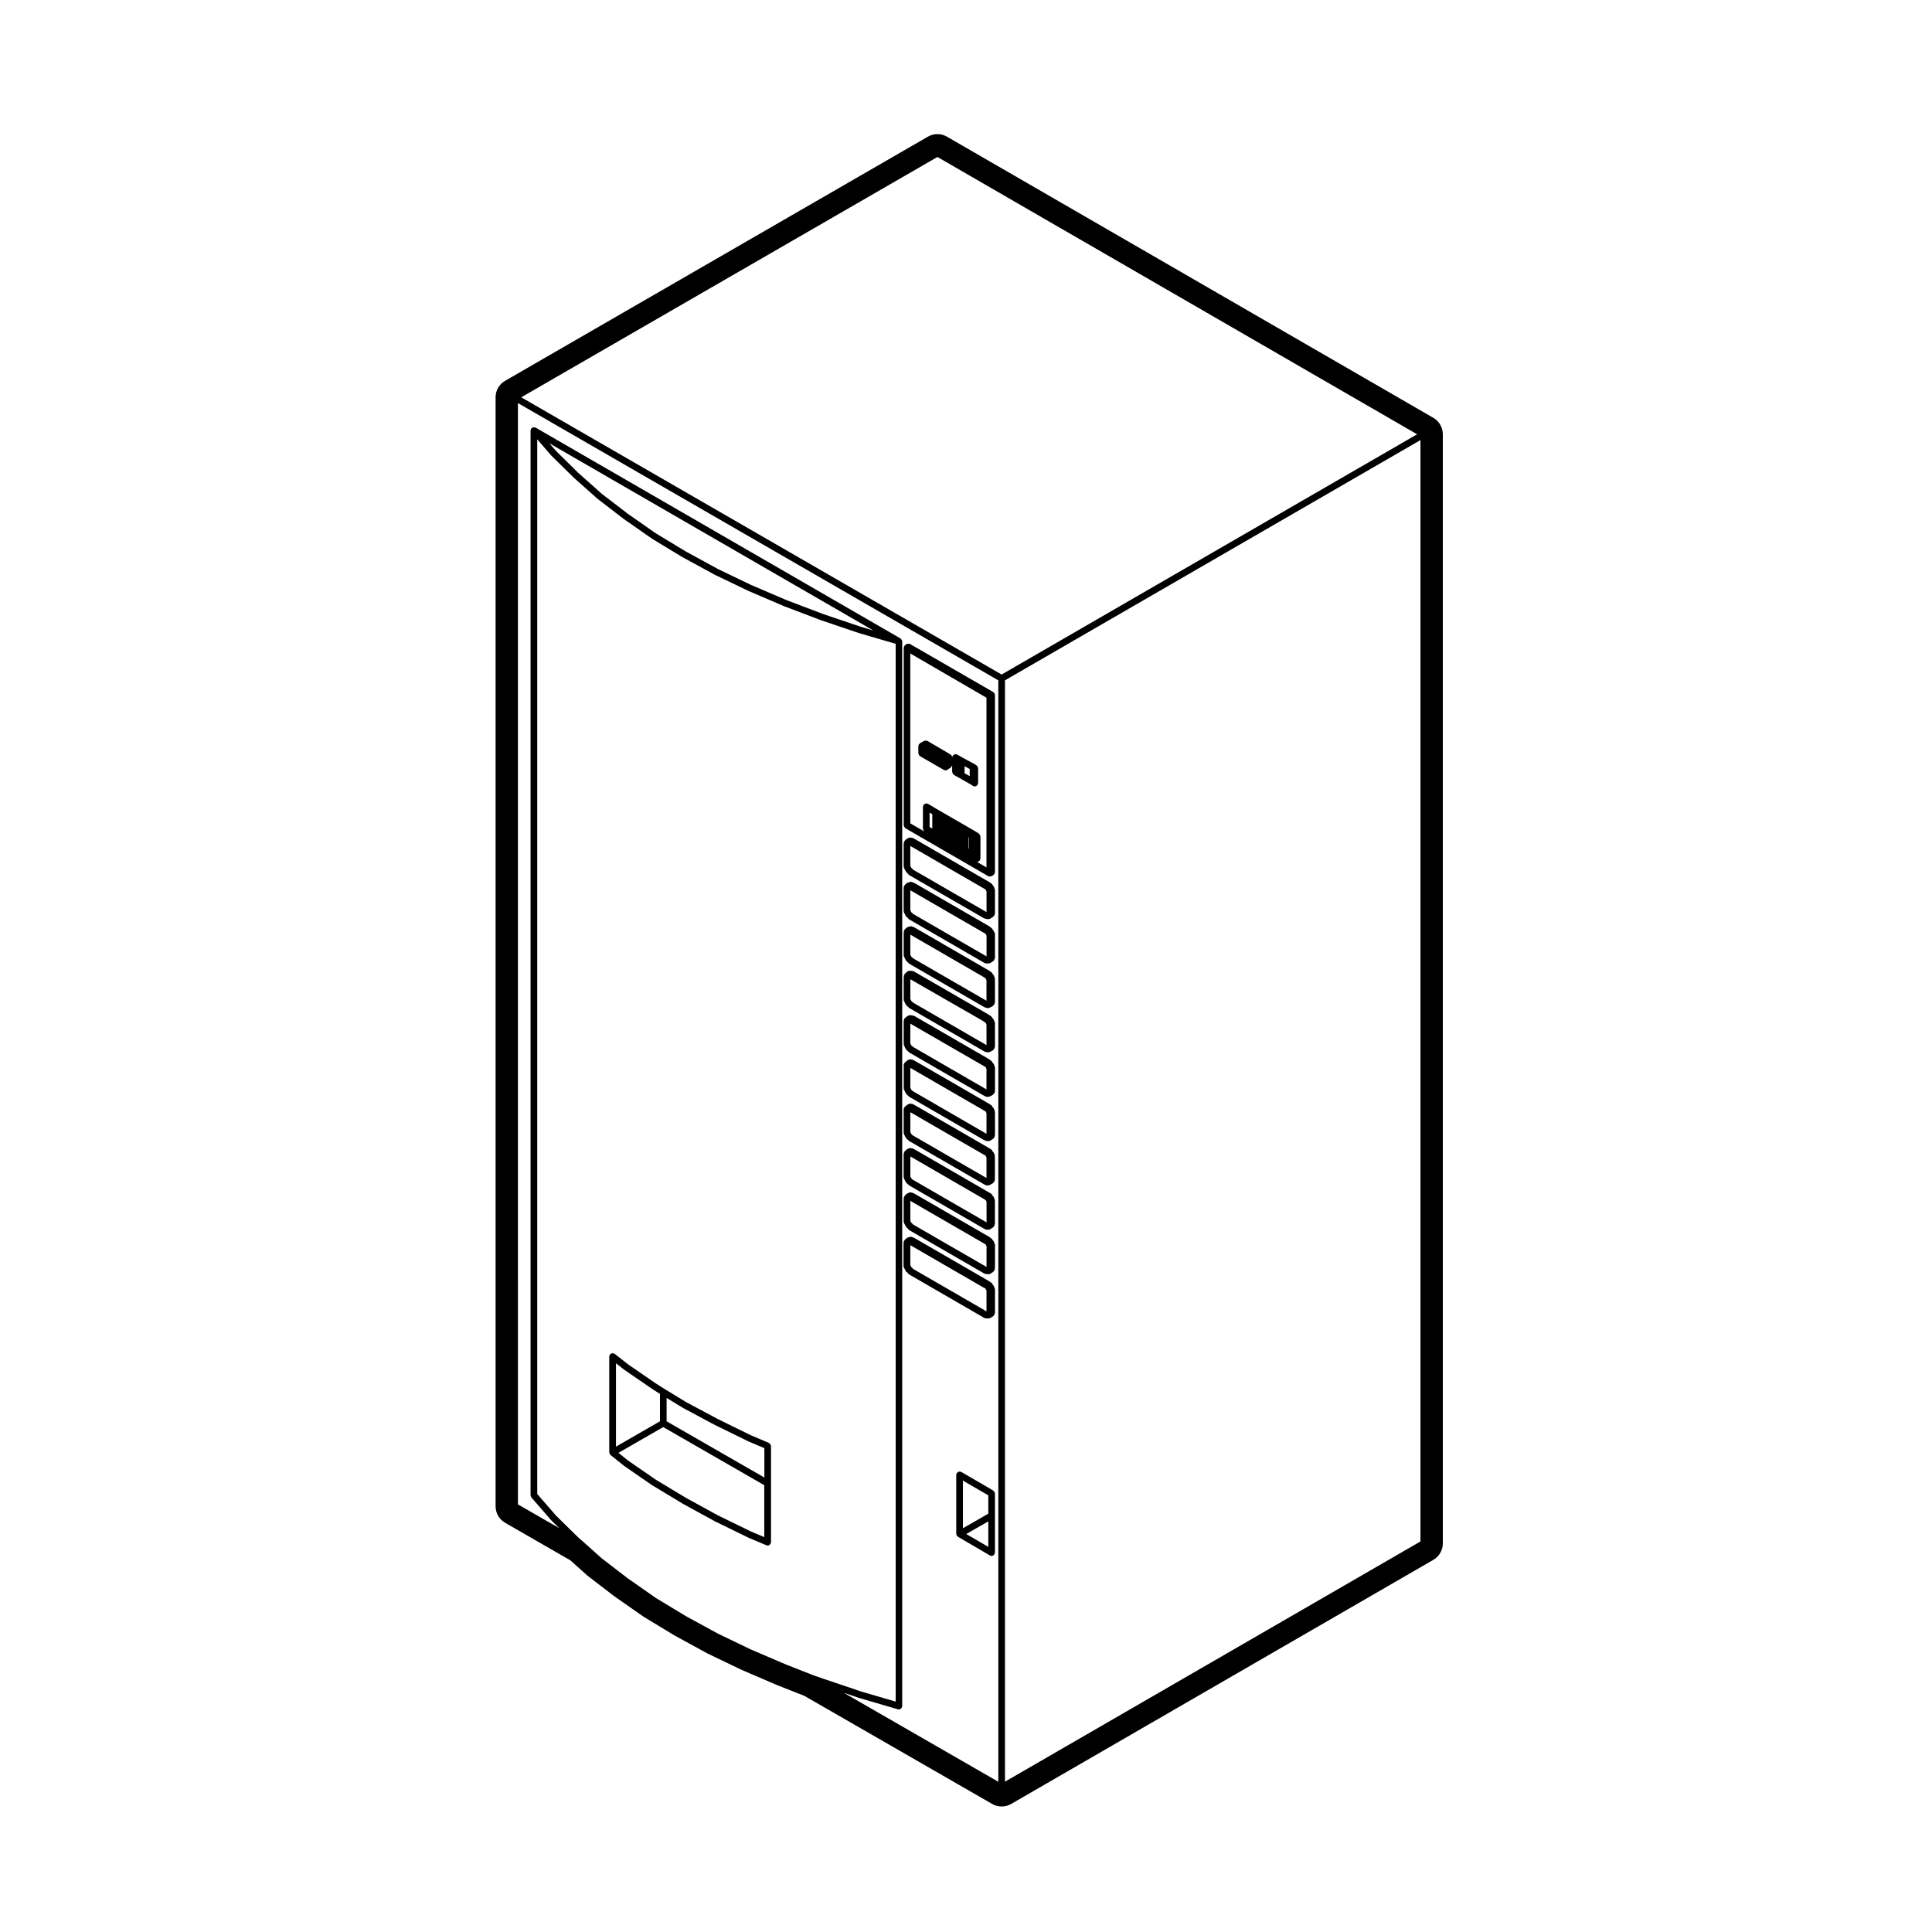 <?xml version="1.0" encoding="UTF-8"?>
<!-- Uploaded to: ICON Repo, www.iconrepo.com, Generator: ICON Repo Mixer Tools -->
<svg fill="#000000" width="800px" height="800px" version="1.1" viewBox="144 144 512 512" xmlns="http://www.w3.org/2000/svg">
 <g>
  <path d="m407.41 414.39c-0.051-0.102-0.066-0.207-0.141-0.289-0.012-0.012-0.004-0.02-0.016-0.031l-0.102-0.09-0.086-0.105c-0.066-0.145-0.133-0.266-0.262-0.359-0.02-0.02-0.016-0.055-0.035-0.074l-0.172-0.145c-0.012-0.012-0.02 0-0.023-0.012-0.016-0.016-0.012-0.039-0.023-0.059-0.082-0.09-0.203-0.102-0.309-0.145-0.035-0.035-0.039-0.098-0.09-0.117l-19.914-11.496c-0.047-0.023-0.09 0-0.137-0.02-0.035-0.023-0.047-0.074-0.086-0.098-0.125-0.066-0.266-0.031-0.402-0.023-0.055-0.012-0.105-0.066-0.16-0.066 0 0-0.039 0.023-0.066 0.023-0.031 0-0.047-0.023-0.047-0.023-0.055 0-0.082 0.031-0.105 0.035-0.031 0-0.059-0.035-0.09-0.035l-0.066 0.023c-0.246-0.02-0.5 0.039-0.684 0.227h-0.004l-0.176 0.18c-0.188 0.082-0.312 0.203-0.406 0.387-0.172 0.16-0.25 0.352-0.258 0.586-0.016 0.059-0.066 0.105-0.066 0.16 0 0.016 0.016 0.023 0.02 0.039-0.004 0.016-0.02 0.031-0.02 0.047 0 0.031 0.031 0.047 0.031 0.074 0 0.023-0.031 0.051-0.031 0.074v5.414c0 0.031 0.031 0.047 0.031 0.07 0 0.031-0.031 0.051-0.031 0.082v0.242c0 0.031 0.031 0.047 0.031 0.074 0 0.031-0.031 0.051-0.031 0.082 0 0.012 0.012 0.012 0.012 0.02 0 0.121 0.086 0.223 0.137 0.332 0.051 0.098 0.059 0.207 0.137 0.277 0.004 0.012 0 0.02 0.012 0.031l0.012 0.004c0.02 0.051 0 0.105 0.035 0.152l0.133 0.188c0.055 0.125 0.09 0.246 0.195 0.332 0.016 0.031 0.012 0.066 0.031 0.09 0.012 0.016 0.035 0.012 0.051 0.02 0.016 0.02 0.012 0.039 0.023 0.055l0.172 0.152c0.031 0.031 0.074 0.02 0.105 0.039 0.012 0.016 0.004 0.035 0.02 0.051l0.098 0.082c0.047 0.059 0.09 0.102 0.145 0.145 0.035 0.02 0.035 0.07 0.074 0.09l19.914 11.523c0.016 0.004 0.031 0 0.039 0.012 0.012 0 0.012 0.016 0.02 0.02l0.176 0.086c0.105 0.055 0.223 0.082 0.328 0.082l0.051 0.02c0.098 0.035 0.188 0.055 0.277 0.055l0.016-0.012 0.016 0.012h0.172c0.125 0 0.262-0.031 0.383-0.09l0.133-0.059s0-0.004 0.004-0.004l0.004-0.004 0.172-0.086 0.277-0.133 0.109-0.051c0.066-0.02 0.074-0.09 0.125-0.121 0.105-0.066 0.188-0.133 0.258-0.242l0.055-0.059c0-0.012 0.012-0.012 0.016-0.02l0.047-0.055c0.055-0.066 0.031-0.141 0.059-0.211 0.059-0.117 0.145-0.215 0.145-0.352v-5.797c0-0.031-0.031-0.047-0.031-0.074 0-0.031 0.031-0.051 0.031-0.082s-0.031-0.047-0.031-0.074c0-0.031 0.031-0.051 0.031-0.082v-0.238c0-0.133-0.09-0.227-0.137-0.336 0.004-0.121-0.078-0.207-0.121-0.32zm-21.484-4.738c-0.012-0.016-0.004-0.035-0.02-0.051l-0.172-0.145c-0.02-0.02-0.047-0.012-0.059-0.023-0.02-0.016-0.016-0.035-0.035-0.051l-0.074-0.051-0.09-0.086c-0.031-0.059-0.004-0.137-0.051-0.195l-0.125-0.172c-0.012-0.035-0.031-0.07-0.051-0.105v-5.258l19.477 11.18 0.109 0.102c0.016 0.012 0.039 0.012 0.051 0.02 0.016 0.012 0.016 0.031 0.031 0.039l0.074 0.051 0.266 0.234 0.016 0.02c0.047 0.098 0.039 0.203 0.117 0.281l0.02 0.02c0.02 0.047-0.004 0.09 0.02 0.133l0.004 0.004v5.363l-19.488-11.273c-0.004-0.02-0.008-0.027-0.02-0.035z"/>
  <path d="m407.55 403v-0.004c0-0.105-0.082-0.172-0.109-0.266-0.031-0.098-0.016-0.203-0.082-0.281l-0.172-0.215c-0.016-0.016-0.039-0.012-0.051-0.023-0.016-0.016-0.012-0.039-0.023-0.055l-0.066-0.059c-0.051-0.102-0.074-0.203-0.156-0.277-0.016-0.02-0.012-0.055-0.023-0.074-0.066-0.082-0.172-0.086-0.262-0.137-0.016-0.02-0.004-0.051-0.02-0.074-0.09-0.117-0.238-0.152-0.363-0.211-0.031-0.02-0.031-0.066-0.066-0.082l-19.914-11.516c-0.035-0.02-0.066 0-0.102-0.016-0.031-0.012-0.047-0.047-0.074-0.055-0.02-0.012-0.02-0.035-0.039-0.039-0.074-0.035-0.156 0-0.238-0.016-0.109-0.055-0.207-0.141-0.336-0.141 0 0-0.039 0.023-0.066 0.023-0.031 0-0.047-0.023-0.047-0.023-0.098 0-0.141 0.059-0.207 0.074-0.023 0-0.047 0.012-0.047 0.012-0.039 0-0.055-0.02-0.055-0.02-0.074 0-0.105 0.047-0.152 0.055-0.016 0.004-0.031-0.004-0.047 0s-0.02 0.023-0.035 0.035c-0.02 0.004-0.039 0.016-0.055 0.02-0.098 0.031-0.195 0.016-0.277 0.082l-0.277 0.207c-0.012 0.004-0.023 0-0.039 0-0.082 0.039-0.102 0.125-0.156 0.18-0.012 0.004-0.02 0-0.031 0.012l-0.012 0.012c-0.02 0.012-0.031 0.02-0.039 0.031l-0.121 0.105c-0.051 0.047-0.047 0.109-0.086 0.168v0.004c-0.117 0.156-0.195 0.324-0.188 0.508-0.004 0.023-0.031 0.047-0.031 0.07 0 0.031 0.031 0.047 0.031 0.074 0 0.023-0.031 0.051-0.031 0.074 0 0.031 0.031 0.047 0.031 0.074 0 0.031-0.031 0.051-0.031 0.082v5.41c0 0.031 0.031 0.047 0.031 0.074 0 0.031-0.031 0.047-0.031 0.074 0 0.031 0.031 0.047 0.031 0.074 0 0.031-0.031 0.051-0.031 0.082v0.238c0 0.012 0.012 0.016 0.012 0.031 0.004 0.117 0.086 0.211 0.133 0.316 0.051 0.102 0.066 0.211 0.141 0.289 0.012 0.004 0.004 0.02 0.016 0.031h0.004c0.02 0.051 0 0.105 0.035 0.152l0.133 0.188c0.059 0.125 0.09 0.246 0.191 0.332 0.016 0.023 0.012 0.059 0.031 0.082 0.016 0.016 0.035 0.004 0.051 0.02 0.016 0.016 0.016 0.047 0.031 0.059l0.172 0.152c0.031 0.023 0.074 0.02 0.105 0.039 0.016 0.016 0.012 0.039 0.023 0.051l0.074 0.066c0.051 0.07 0.098 0.121 0.16 0.176 0.035 0.023 0.035 0.074 0.074 0.098l19.914 11.512c0.031 0.02 0.059 0.016 0.09 0.031 0.02 0.004 0.023 0.031 0.047 0.039l0.176 0.066c0.066 0.023 0.121 0.023 0.188 0.035l0.031 0.016c0.109 0.055 0.23 0.086 0.344 0.086 0.004 0 0.012-0.004 0.012-0.004l0.039 0.016h0.172c0.168 0 0.328-0.051 0.48-0.141l0.059-0.039 0.086-0.035s0.012-0.012 0.02-0.016l0.332-0.152c0.004 0 0.004-0.012 0.004-0.012 0.016-0.004 0.023 0 0.035-0.012l0.172-0.09c0.047-0.02 0.047-0.074 0.086-0.105 0.09-0.066 0.141-0.121 0.203-0.215l0.105-0.121c0.055-0.07 0.035-0.145 0.066-0.215 0.059-0.117 0.145-0.215 0.145-0.359v-5.781c0-0.031-0.031-0.051-0.035-0.086 0.004-0.031 0.035-0.055 0.035-0.09 0-0.031-0.031-0.047-0.031-0.074 0-0.031 0.031-0.051 0.031-0.082 0-0.039-0.039-0.066-0.047-0.105 0.004-0.039 0.047-0.07 0.047-0.109 0-0.117-0.082-0.203-0.125-0.312zm-21.59-5.047c-0.012-0.012-0.02-0.031-0.031-0.047-0.02-0.016-0.012-0.047-0.031-0.059l-0.172-0.152c-0.016-0.012-0.047-0.004-0.055-0.02-0.02-0.012-0.02-0.035-0.035-0.047l-0.074-0.051-0.09-0.082c-0.031-0.066-0.004-0.137-0.051-0.195l-0.121-0.172c-0.016-0.039-0.035-0.074-0.055-0.109v-5.328l19.469 11.254 0.117 0.105c0.035 0.023 0.074 0.02 0.109 0.039 0 0 0 0.012 0.004 0.012l0.023 0.023c0.02 0.012 0.02 0.031 0.039 0.039l0.023 0.012 0.086 0.074c0.023 0.023 0.066 0.016 0.09 0.035 0.016 0.051 0.047 0.09 0.07 0.137 0.047 0.098 0.059 0.207 0.133 0.281 0.012 0.004 0.004 0.016 0.016 0.023l0.004 0.004v5.477z"/>
  <path d="m407.45 391c-0.023-0.09-0.004-0.188-0.066-0.266l-0.172-0.238c-0.023-0.031-0.066-0.023-0.09-0.055-0.023-0.031-0.02-0.07-0.051-0.098l-0.035-0.031c-0.051-0.09-0.074-0.188-0.145-0.25-0.02-0.02-0.012-0.059-0.031-0.082-0.07-0.086-0.18-0.09-0.273-0.137-0.023-0.031-0.016-0.082-0.039-0.105-0.082-0.098-0.203-0.102-0.309-0.152-0.035-0.035-0.039-0.098-0.09-0.121l-19.914-11.516c-0.031-0.016-0.066 0-0.098-0.012-0.055-0.02-0.09-0.039-0.141-0.051-0.031-0.016-0.047-0.051-0.074-0.066-0.039-0.016-0.086 0.012-0.125 0.004-0.117-0.055-0.211-0.145-0.348-0.145 0 0-0.039 0.023-0.066 0.023-0.031 0-0.047-0.023-0.047-0.023-0.121 0-0.191 0.074-0.281 0.105-0.016 0-0.031-0.016-0.031-0.016-0.102 0-0.145 0.066-0.223 0.086-0.02 0.004-0.047-0.004-0.059 0.004-0.004 0.004-0.004 0.016-0.016 0.016-0.082 0.023-0.16 0.004-0.23 0.055l-0.309 0.215s-0.004 0.004-0.004 0.012c-0.02 0.004-0.035 0-0.051 0.004-0.02 0.012-0.023 0.039-0.051 0.051 0 0.004-0.016 0.004-0.02 0.012-0.012 0.012-0.004 0.02-0.012 0.031-0.051 0.031-0.07 0.082-0.105 0.117-0.02 0.02-0.047 0.031-0.059 0.051l-0.121 0.105c-0.035 0.031-0.031 0.082-0.055 0.109-0.004 0.016-0.02 0.031-0.023 0.047-0.117 0.156-0.195 0.316-0.195 0.508 0 0.02-0.02 0.031-0.02 0.055 0 0.031 0.031 0.047 0.031 0.074 0 0.031-0.031 0.051-0.031 0.082s0.031 0.051 0.035 0.086c-0.004 0.031-0.035 0.055-0.035 0.09v5.391c0 0.035 0.031 0.051 0.035 0.086-0.004 0.035-0.035 0.059-0.035 0.09 0 0.023 0.031 0.047 0.031 0.07 0 0.031-0.031 0.051-0.031 0.082 0 0.039 0.039 0.066 0.047 0.105 0 0.016-0.016 0.023-0.016 0.039-0.004 0.023-0.031 0.047-0.031 0.07 0 0.055 0.051 0.09 0.059 0.141 0.031 0.172 0.059 0.348 0.191 0.48l0.074 0.074c0.047 0.086 0.051 0.191 0.117 0.258 0.051 0.156 0.102 0.309 0.227 0.414 0.016 0.023 0.012 0.059 0.031 0.086 0.07 0.082 0.172 0.07 0.258 0.117 0.02 0.023 0.016 0.066 0.035 0.09 0.004 0.004 0.02 0.004 0.023 0.012 0.012 0.012 0.004 0.023 0.016 0.035l0.137 0.137c0.047 0.059 0.09 0.105 0.145 0.152 0.035 0.023 0.035 0.07 0.074 0.098l19.914 11.516c0.016 0.004 0.031 0.004 0.039 0.012 0.012 0 0.012 0.016 0.02 0.016l0.176 0.086c0.109 0.055 0.227 0.082 0.332 0.082 0.004 0 0.012-0.004 0.012-0.004l0.039 0.012 0.152-0.004h0.418c0.016 0 0.023 0.016 0.023 0.016l0.059-0.023c0.121 0 0.25-0.023 0.367-0.086l0.172-0.086c0.02-0.012 0.02-0.035 0.039-0.051l0.145-0.098c0.016-0.016 0.035-0.02 0.051-0.035l0.105-0.07c0.195-0.066 0.336-0.176 0.449-0.348 0.07-0.059 0.09-0.152 0.137-0.23 0.031-0.07 0.07-0.121 0.082-0.203 0.02-0.074 0.09-0.125 0.09-0.207v-5.801c0-0.031-0.031-0.047-0.031-0.074 0-0.031 0.031-0.051 0.031-0.082v-0.238c0-0.023-0.031-0.047-0.031-0.07 0-0.031 0.031-0.051 0.031-0.082-0.004-0.207-0.102-0.395-0.23-0.551zm-21.484-4.805c-0.012-0.012-0.004-0.023-0.016-0.035l-0.172-0.176-0.09-0.105c-0.047-0.051-0.109-0.039-0.16-0.082-0.016-0.055-0.051-0.105-0.082-0.156-0.047-0.098-0.059-0.207-0.137-0.281-0.004-0.004 0-0.016-0.012-0.023l-0.035-0.031c-0.004-0.016-0.012-0.023-0.016-0.039v-5.332l19.543 11.301c0.016 0.004 0.031 0.004 0.039 0.012 0.012 0.004 0.012 0.016 0.02 0.02l0.012 0.004 0.012 0.012c0.051 0.059 0.121 0.047 0.18 0.086 0.066 0.051 0.098 0.133 0.172 0.16l0.02 0.004 0.012 0.012c0.035 0.086 0.016 0.176 0.074 0.25l0.098 0.121c0.012 0.016 0.012 0.035 0.016 0.051v5.481z"/>
  <path d="m305.56 529.16c0.02 0.059-0.012 0.121 0.023 0.18 0.02 0.031 0.066 0.02 0.086 0.051 0.039 0.055 0.055 0.105 0.105 0.156 0.016 0.012 0.012 0.031 0.023 0.039l3.551 2.852c0.012 0.012 0.023 0.004 0.031 0.016 0.012 0.004 0.012 0.02 0.02 0.023l7.406 5.113c0.012 0.004 0.023 0.004 0.035 0.016 0.004 0 0.004 0.012 0.016 0.016l8.051 4.848c0.012 0.012 0.016 0.004 0.02 0.012 0.004 0 0.004 0.012 0.004 0.012l8.496 4.656c0.004 0.004 0.016 0 0.023 0.004 0.004 0.004 0.004 0.016 0.012 0.016l8.832 4.309c0.012 0.004 0.023 0 0.035 0.012l0.012 0.012 4.762 2.012c0.109 0.047 0.23 0.07 0.344 0.07 0.207 0 0.395-0.098 0.551-0.23 0.051-0.039 0.082-0.086 0.117-0.137 0.047-0.059 0.109-0.102 0.141-0.168 0.023-0.059-0.012-0.117 0-0.18 0.016-0.059 0.07-0.102 0.07-0.16v-25.504c0-0.066-0.055-0.102-0.066-0.152-0.023-0.117-0.059-0.207-0.125-0.309-0.066-0.102-0.125-0.168-0.223-0.23-0.051-0.035-0.066-0.102-0.121-0.121l-4.731-2-8.793-4.309-8.484-4.539-5.527-3.367h-0.004l-2.465-1.566h-0.004l-7.324-5.027v-0.004l-3.551-2.793c-0.086-0.066-0.188-0.051-0.281-0.082-0.098-0.035-0.16-0.105-0.266-0.105l-0.07 0.004c-0.105 0.012-0.188 0.074-0.293 0.117-0.105 0.055-0.223 0.082-0.301 0.168-0.016 0.02-0.039 0.016-0.051 0.031-0.07 0.086-0.051 0.191-0.086 0.289-0.031 0.098-0.105 0.156-0.105 0.258v25.438c0 0.02 0.016 0.031 0.02 0.051 0.016 0.07 0.062 0.129 0.086 0.207zm3.836-22.199c0.004 0 0 0.012 0.012 0.02l7.406 5.09h0.016s0.004 0.016 0.012 0.02l2.055 1.301v7.269l-11.656 6.715v-22.098l2.125 1.668c0 0.012 0.016 0.012 0.031 0.016zm15.527 10.098c0.012 0.004 0.012 0.016 0.016 0.02l8.488 4.543h0.016c0.012 0.004 0.012 0.012 0.012 0.012l8.836 4.328c0.012 0.012 0.023 0.004 0.035 0.012l0.012 0.012 4.227 1.789v7.785l-25.906-14.898v-6.191l4.246 2.578c0 0.012 0.008 0.004 0.02 0.012zm18.121 32.816-8.816-4.301-8.445-4.629-7.981-4.805-7.402-5.109-2.504-2.012 11.863-6.832 26.781 15.406v13.77z"/>
  <path d="m407.55 379.49v-0.07c0-0.012-0.012-0.016-0.012-0.023-0.004-0.121-0.086-0.215-0.137-0.328-0.051-0.098-0.059-0.207-0.137-0.277-0.004-0.004-0.004-0.02-0.012-0.023l-0.172-0.152h-0.004c-0.012-0.004-0.012-0.012-0.012-0.012l-0.016-0.016c-0.035-0.059-0.016-0.133-0.059-0.188l-0.125-0.152c-0.039-0.051-0.105-0.035-0.145-0.07-0.055-0.047-0.066-0.121-0.133-0.152l-0.02-0.012-0.02-0.02c-0.051-0.055-0.121-0.039-0.176-0.082-0.066-0.047-0.09-0.125-0.168-0.156l-0.102-0.035-19.859-11.488c-0.023-0.016-0.055 0-0.082-0.012-0.035-0.016-0.055-0.039-0.09-0.055-0.02-0.012-0.023-0.035-0.047-0.047-0.055-0.023-0.105 0-0.168-0.012-0.039-0.023-0.059-0.082-0.105-0.098-0.055-0.02-0.105 0.016-0.168 0.004-0.074-0.012-0.121-0.035-0.195-0.031-0.023 0-0.051-0.031-0.051-0.031-0.055 0-0.082 0.031-0.105 0.035-0.031 0-0.059-0.035-0.09-0.035-0.133 0-0.223 0.09-0.332 0.137-0.066 0.016-0.133-0.012-0.188 0.016-0.035 0.016-0.035 0.055-0.066 0.07-0.023 0.016-0.059 0.004-0.086 0.023l-0.227 0.176h-0.016c-0.125 0.047-0.176 0.156-0.262 0.238-0.004 0.004-0.012 0.004-0.012 0.004h-0.004c-0.02 0.016-0.039 0.023-0.055 0.047l-0.117 0.105c-0.012 0.012-0.004 0.023-0.02 0.039-0.016 0.023-0.023 0.047-0.035 0.07-0.145 0.172-0.227 0.359-0.215 0.57-0.004 0.023-0.031 0.047-0.031 0.07 0 0.031 0.031 0.047 0.031 0.074 0 0.023-0.031 0.051-0.031 0.074 0 0.031 0.031 0.047 0.031 0.074 0 0.031-0.031 0.051-0.031 0.082v5.41c0 0.031 0.031 0.047 0.031 0.07 0 0.031-0.031 0.051-0.031 0.082s0.031 0.047 0.031 0.074c0 0.031-0.031 0.051-0.031 0.082 0 0.012 0.012 0.016 0.012 0.031 0 0.02 0.02 0.035 0.016 0.055 0 0.023-0.023 0.039-0.023 0.066 0 0.098 0.074 0.156 0.102 0.242 0.031 0.09 0.012 0.195 0.07 0.277l0.125 0.176c0.012 0.016 0.016 0.031 0.023 0.051 0.047 0.098 0.059 0.207 0.137 0.281 0.004 0.004 0.004 0.016 0.012 0.023l0.039 0.035c0.051 0.098 0.074 0.191 0.156 0.258 0.016 0.023 0.012 0.059 0.031 0.086 0.004 0.004 0.02 0.004 0.023 0.012 0.012 0.012 0.004 0.02 0.016 0.031l0.172 0.172c0.016 0.016 0.035 0.012 0.055 0.02 0.016 0.02 0.004 0.055 0.023 0.074 0.031 0.035 0.082 0.02 0.105 0.051 0.012 0.012 0.02 0.02 0.031 0.035 0.055 0.102 0.105 0.188 0.191 0.258 0.035 0.023 0.035 0.074 0.074 0.098l19.914 11.492c0.141 0.082 0.293 0.117 0.441 0.117h0.012c0.082 0.023 0.156 0.074 0.238 0.074l0.012-0.004c0.02 0 0.031 0.02 0.031 0.02h0.496c0.25 0 0.473-0.105 0.637-0.277 0.055-0.035 0.121-0.039 0.168-0.09l0.039-0.016 0.004-0.004h0.016l0.18-0.09c0.051-0.023 0.051-0.082 0.09-0.105 0.074-0.055 0.133-0.102 0.188-0.176 0.105-0.086 0.141-0.195 0.203-0.316 0.023-0.066 0.074-0.117 0.082-0.191 0.012-0.051 0.059-0.086 0.059-0.141v-6.352c0-0.086-0.07-0.133-0.098-0.211-0.008-0.043-0.016-0.078-0.031-0.113zm-21.473-4.961c-0.02-0.039-0.07-0.055-0.102-0.098-0.039-0.039-0.07-0.074-0.117-0.105-0.031-0.031-0.059-0.059-0.098-0.086l-0.066-0.086c-0.012-0.012-0.023-0.004-0.031-0.016-0.016-0.012-0.012-0.031-0.02-0.039l-0.168-0.168-0.02-0.023c-0.035-0.07-0.051-0.145-0.105-0.207-0.012-0.012-0.012-0.031-0.02-0.039-0.02-0.02-0.016-0.055-0.035-0.074l-0.004-0.004c-0.023-0.051-0.004-0.109-0.039-0.16l-0.004-0.004-0.004-0.02v-5.211l19.543 11.301c0.02 0.012 0.047 0.004 0.066 0.016 0.004 0.004 0.004 0.016 0.012 0.023 0.055 0.07 0.152 0.055 0.223 0.105 0.02 0.02 0.02 0.055 0.039 0.074l0.125 0.117c0.031 0.066 0.004 0.137 0.051 0.195l0.133 0.188v0.082c0 0.023 0.023 0.047 0.031 0.07-0.004 0.031-0.031 0.051-0.031 0.082s0.031 0.047 0.031 0.074c0 0.031-0.031 0.051-0.031 0.082v5.117z"/>
  <path d="m407.5 485.1-0.086-0.109c-0.035-0.082-0.016-0.168-0.07-0.238l-0.172-0.215c-0.016-0.02-0.035-0.016-0.051-0.031-0.012-0.016-0.004-0.039-0.02-0.051l-0.055-0.059c-0.031-0.07-0.016-0.145-0.066-0.207l-0.125-0.152c-0.051-0.059-0.121-0.051-0.18-0.09l-0.012-0.004-0.086-0.109c-0.023-0.031-0.059-0.02-0.086-0.047l-0.012-0.012-0.031-0.012c-0.02-0.02-0.051-0.02-0.07-0.039-0.082-0.059-0.109-0.156-0.207-0.188l-0.102-0.039-19.852-11.48c-0.031-0.016-0.066 0-0.098-0.012-0.031-0.016-0.055-0.051-0.09-0.059-0.02-0.012-0.02-0.031-0.039-0.039-0.074-0.039-0.152-0.004-0.227-0.02-0.109-0.051-0.207-0.137-0.336-0.137 0 0-0.039 0.023-0.066 0.031-0.031-0.004-0.047-0.031-0.047-0.031-0.098 0-0.141 0.059-0.211 0.082-0.02-0.004-0.039 0.012-0.039 0.012-0.039-0.004-0.055-0.023-0.055-0.023-0.074 0-0.105 0.047-0.152 0.055-0.016 0.004-0.031-0.004-0.047 0s-0.02 0.031-0.035 0.035c-0.02 0.004-0.039 0.016-0.055 0.023-0.098 0.031-0.195 0.012-0.277 0.074l-0.293 0.227c-0.012 0.004-0.023-0.004-0.039 0.004-0.023 0.012-0.023 0.039-0.051 0.051-0.004 0.012-0.016 0.004-0.02 0.012-0.012 0.012-0.004 0.02-0.012 0.031-0.039 0.023-0.051 0.066-0.082 0.098-0.012 0.004-0.023 0.004-0.035 0.012l-0.012 0.004c-0.016 0.016-0.023 0.02-0.035 0.035l-0.125 0.109c-0.051 0.047-0.047 0.109-0.082 0.16-0.117 0.16-0.195 0.328-0.191 0.52 0 0.023-0.023 0.039-0.023 0.07s0.031 0.047 0.031 0.07c0 0.031-0.031 0.051-0.031 0.082s0.031 0.051 0.031 0.082c0 0.023-0.031 0.047-0.031 0.074v5.41c0 0.031 0.031 0.047 0.031 0.074 0 0.031-0.031 0.051-0.031 0.082s0.031 0.047 0.031 0.074c0 0.031-0.031 0.051-0.031 0.082v0.238c0 0.012 0.012 0.016 0.012 0.023 0 0.121 0.086 0.215 0.137 0.328 0.051 0.098 0.059 0.207 0.137 0.281 0.004 0.004 0 0.02 0.012 0.023l0.035 0.031c0.039 0.082 0.035 0.172 0.102 0.242l0.023 0.02c0.051 0.145 0.098 0.293 0.211 0.395 0.016 0.023 0.012 0.059 0.031 0.082 0.066 0.082 0.172 0.07 0.25 0.117 0.023 0.035 0.02 0.086 0.047 0.117 0.016 0.016 0.039 0.012 0.055 0.02 0.02 0.02 0.012 0.051 0.031 0.066l0.082 0.074c0.051 0.07 0.098 0.117 0.16 0.176 0.035 0.02 0.035 0.07 0.074 0.09l19.914 11.523c0.031 0.02 0.07 0.012 0.102 0.023 0.02 0.012 0.023 0.035 0.047 0.039l0.176 0.066c0.098 0.035 0.18 0.051 0.273 0.051l0.012-0.004 0.02 0.004 0.148-0.008h0.465l0.012 0.004c0.105 0 0.207-0.02 0.309-0.055l0.172-0.07c0.031-0.012 0.031-0.039 0.059-0.055l0.176-0.109c0.031-0.023 0.066-0.031 0.098-0.059l0.098-0.059c0.207-0.07 0.359-0.188 0.465-0.379 0.09-0.082 0.105-0.191 0.156-0.301 0.023-0.07 0.074-0.117 0.082-0.191 0.012-0.055 0.059-0.09 0.059-0.141v-6.32c0-0.086-0.07-0.133-0.09-0.207-0.043-0.145-0.023-0.262-0.094-0.352zm-21.578-4.891c-0.016-0.016-0.012-0.039-0.023-0.055l-0.133-0.117-0.086-0.102c-0.047-0.051-0.105-0.035-0.145-0.07-0.02-0.016-0.023-0.035-0.039-0.051-0.047-0.133-0.055-0.281-0.16-0.383l-0.07-0.07c-0.012-0.016-0.016-0.031-0.02-0.039v-5.328l19.543 11.301c0.023 0.016 0.051 0.012 0.074 0.02 0.055 0.07 0.152 0.059 0.227 0.105 0.023 0.02 0.016 0.055 0.039 0.082l0.121 0.105c0.031 0.07 0.004 0.141 0.051 0.203l0.133 0.188v0.074c0 0.031 0.031 0.047 0.031 0.074 0 0.031-0.031 0.051-0.031 0.082s0.031 0.051 0.031 0.074c0 0.031-0.031 0.051-0.031 0.082v5.141l-19.477-11.262c-0.016-0.023-0.02-0.047-0.035-0.055z"/>
  <path d="m407.55 426.42-0.121-0.207c-0.039-0.109-0.047-0.242-0.133-0.332l-0.172-0.172c-0.012-0.012-0.031-0.004-0.039-0.016-0.012-0.012-0.012-0.031-0.02-0.039l-0.016-0.012c-0.035-0.066-0.016-0.137-0.066-0.191l-0.125-0.152c-0.016-0.016-0.039-0.012-0.055-0.023-0.016-0.016-0.012-0.047-0.031-0.059l-0.172-0.152c-0.02-0.02-0.051-0.012-0.07-0.023-0.02-0.016-0.02-0.047-0.039-0.055l-0.074-0.051-0.121-0.105c-0.023-0.023-0.059-0.016-0.09-0.031-0.023-0.02-0.031-0.059-0.055-0.082l-19.914-11.512c-0.051-0.031-0.105 0-0.156-0.02-0.09-0.035-0.16-0.051-0.258-0.055-0.023-0.012-0.035-0.047-0.059-0.055-0.07-0.023-0.133 0.02-0.203 0.004-0.059-0.004-0.105-0.035-0.16-0.023-0.031-0.012-0.055-0.039-0.055-0.039-0.059 0-0.086 0.035-0.109 0.039-0.031-0.004-0.059-0.039-0.09-0.039-0.137 0-0.238 0.098-0.352 0.145-0.059 0.02-0.125-0.012-0.18 0.02-0.031 0.016-0.031 0.051-0.055 0.066s-0.055 0.004-0.082 0.023l-0.172 0.133c-0.109 0.066-0.195 0.121-0.273 0.223-0.004 0.012-0.012 0.016-0.016 0.02-0.016 0.012-0.031 0-0.047 0.004-0.023 0.016-0.031 0.051-0.055 0.066h-0.004c-0.258 0.168-0.359 0.43-0.363 0.719-0.016 0.059-0.066 0.102-0.066 0.156 0 0.031 0.031 0.051 0.031 0.082 0 0.023-0.031 0.047-0.031 0.074 0 0.031 0.031 0.047 0.031 0.074 0 0.031-0.031 0.051-0.031 0.082v5.324c0 0.035 0.031 0.055 0.035 0.09-0.004 0.031-0.035 0.055-0.035 0.09 0 0.039 0.039 0.066 0.047 0.102-0.004 0.047-0.047 0.082-0.047 0.117 0 0.023 0.031 0.047 0.031 0.07 0 0.031-0.031 0.051-0.031 0.082 0 0.016 0.012 0.02 0.012 0.031 0.004 0.117 0.086 0.211 0.133 0.324 0.016 0.02 0.02 0.051 0.035 0.082 0 0.059 0.051 0.102 0.07 0.156 0.004 0.012 0.004 0.023 0.016 0.039 0.016 0.039 0.039 0.074 0.059 0.117 0.047 0.098 0.059 0.207 0.137 0.277 0.004 0.012 0.004 0.02 0.012 0.031l0.023 0.02c0.055 0.105 0.082 0.215 0.172 0.293 0.016 0.023 0.012 0.066 0.031 0.086 0.016 0.02 0.039 0.012 0.055 0.023 0.016 0.016 0.012 0.047 0.031 0.066l0.172 0.145c0.035 0.031 0.082 0.02 0.117 0.047 0.004 0.004 0.004 0.016 0.012 0.023l0.074 0.066c0.051 0.07 0.098 0.121 0.16 0.176 0.035 0.023 0.035 0.074 0.074 0.098l19.914 11.512c0.055 0.035 0.109 0.031 0.168 0.051 0.031 0.02 0.039 0.055 0.07 0.07 0.02 0.012 0.047 0.012 0.07 0.016 0.016 0.012 0.02 0.035 0.035 0.047 0.133 0.066 0.273 0.102 0.406 0.102 0 0 0.039-0.039 0.07-0.039 0.039 0 0.066 0.039 0.066 0.039 0.07 0 0.098-0.035 0.121-0.039 0.031 0.004 0.059 0.039 0.09 0.039 0 0 0.039-0.031 0.066-0.031 0.023 0 0.047 0.031 0.047 0.031 0.168 0 0.277-0.098 0.395-0.156h0.02l0.039-0.02c0.07-0.047 0.145-0.051 0.203-0.105l0.238-0.109c0.023-0.016 0.031-0.051 0.055-0.066 0.047-0.016 0.09-0.012 0.133-0.035 0.074-0.039 0.098-0.121 0.152-0.176 0.047-0.039 0.07-0.082 0.105-0.125 0.023-0.035 0.07-0.066 0.09-0.105 0.012-0.012 0.039-0.004 0.051-0.02 0.016-0.016 0.004-0.039 0.02-0.059 0.004-0.02 0.012-0.031 0.016-0.055 0.105-0.16 0.18-0.344 0.168-0.527 0-0.004 0.004-0.004 0.004-0.004 0-0.031-0.031-0.051-0.031-0.074 0-0.031 0.031-0.051 0.031-0.082s-0.031-0.047-0.031-0.074c0-0.031 0.031-0.051 0.031-0.082v-5.887c0-0.086-0.07-0.121-0.09-0.195-0.035-0.133-0.004-0.219-0.051-0.301zm-21.594-4.981c-0.012-0.016-0.02-0.035-0.031-0.047-0.02-0.02-0.012-0.047-0.031-0.059l-0.172-0.145c-0.031-0.031-0.07-0.016-0.105-0.039-0.012-0.004-0.012-0.02-0.023-0.031h-0.004c-0.02-0.016-0.02-0.039-0.039-0.051l-0.039-0.02-0.039-0.039c-0.02-0.047-0.039-0.09-0.066-0.125-0.004-0.117-0.086-0.207-0.133-0.312-0.016-0.02-0.02-0.051-0.031-0.07v-5.227l19.543 11.273c0.051 0.031 0.102 0.02 0.145 0.039 0.012 0.012 0.012 0.031 0.02 0.039l0.172 0.145 0.141 0.125c0 0.004 0.004 0.012 0.012 0.02 0.047 0.09 0.047 0.195 0.117 0.273 0.012 0.031-0.004 0.066 0.012 0.098l0.039 0.082c0 0.016-0.016 0.031-0.016 0.047 0 0.035 0.035 0.055 0.035 0.086 0 0.035-0.035 0.059-0.035 0.09v5.117z"/>
  <path d="m407.59 438.43c-0.016-0.074 0.016-0.152-0.02-0.223l-0.105-0.207c-0.016-0.039-0.047-0.082-0.059-0.117-0.051-0.102-0.066-0.211-0.141-0.289-0.012-0.012-0.004-0.02-0.016-0.031l-0.172-0.145v-0.004s-0.004 0-0.004-0.004l-0.035-0.031c-0.051-0.09-0.07-0.176-0.145-0.246-0.016-0.02-0.012-0.055-0.023-0.074-0.012-0.012-0.023-0.004-0.035-0.016-0.012-0.016-0.004-0.031-0.016-0.039l-0.172-0.176c-0.07-0.066-0.16-0.059-0.246-0.102-0.051-0.039-0.066-0.105-0.117-0.133-0.031-0.016-0.055 0.004-0.086-0.004-0.02-0.016-0.02-0.039-0.039-0.055l-19.914-11.516c-0.023-0.016-0.055 0-0.086-0.012-0.02-0.012-0.031-0.047-0.055-0.055l-0.109-0.047-0.141-0.07c-0.066-0.031-0.109 0.012-0.176-0.004-0.031-0.012-0.055-0.023-0.086-0.031-0.051-0.012-0.082-0.055-0.133-0.055h-0.305c-0.09 0-0.137 0.07-0.211 0.09-0.098 0.031-0.195 0-0.281 0.059l-0.125 0.09c-0.012 0.004-0.004 0.02-0.02 0.031-0.012 0-0.02 0-0.031 0.004l-0.172 0.133c-0.102 0.059-0.188 0.102-0.258 0.188-0.07 0.051-0.117 0.09-0.172 0.152-0.098 0.066-0.145 0.141-0.211 0.242-0.02 0.051-0.047 0.09-0.059 0.141-0.039 0.105-0.117 0.176-0.117 0.293v6.047c0 0.031 0.031 0.051 0.031 0.074 0 0.031-0.031 0.051-0.031 0.082s0.031 0.047 0.031 0.074c0 0.031-0.031 0.051-0.031 0.082 0 0.012 0.012 0.012 0.012 0.02 0 0.121 0.086 0.223 0.137 0.332 0.012 0.023 0.02 0.055 0.031 0.082 0.004 0.066 0.059 0.109 0.074 0.176l0.004 0.012c0.016 0.047 0.039 0.082 0.059 0.117 0.051 0.102 0.066 0.211 0.141 0.289 0.012 0.012 0.004 0.02 0.016 0.031l0.035 0.031c0.055 0.098 0.082 0.188 0.16 0.258 0.016 0.031 0.012 0.066 0.031 0.09 0.012 0.016 0.035 0.012 0.051 0.02 0.016 0.02 0.012 0.039 0.023 0.055l0.16 0.141c0.012 0.016 0.004 0.039 0.016 0.051 0.047 0.066 0.137 0.051 0.191 0.102 0.059 0.082 0.102 0.137 0.172 0.195 0.035 0.023 0.035 0.07 0.074 0.098l19.914 11.516c0.07 0.039 0.141 0.039 0.215 0.059 0.02 0.016 0.02 0.047 0.039 0.059 0.152 0.105 0.316 0.145 0.492 0.145l0.074-0.035c0.035 0.004 0.059 0.035 0.059 0.035 0.07 0 0.098-0.031 0.121-0.031 0.023 0 0.059 0.031 0.09 0.031 0 0 0.039-0.02 0.066-0.023 0.023 0.004 0.047 0.023 0.047 0.023 0.281 0 0.504-0.109 0.66-0.289l0.207-0.098c0.031-0.016 0.035-0.051 0.066-0.066 0.047-0.02 0.098-0.012 0.137-0.035 0.07-0.035 0.086-0.109 0.137-0.156l0.004-0.004c0.02-0.012 0.02-0.039 0.047-0.051 0.023-0.023 0.047-0.051 0.066-0.082 0.066-0.082 0.16-0.133 0.191-0.227 0.086-0.137 0.105-0.258 0.109-0.414 0.012-0.059 0.059-0.105 0.059-0.16 0-0.035-0.031-0.055-0.035-0.086 0.004-0.035 0.035-0.059 0.035-0.09s-0.031-0.051-0.031-0.074c0-0.031 0.031-0.051 0.031-0.082v-5.41c0-0.031-0.031-0.047-0.031-0.074 0-0.031 0.031-0.051 0.031-0.082s-0.031-0.047-0.031-0.074c0-0.031 0.031-0.051 0.031-0.082 0-0.023-0.031-0.047-0.031-0.074 0-0.031 0.031-0.051 0.031-0.082-0.016-0.062-0.07-0.109-0.098-0.18zm-21.633-5.238c-0.039-0.039-0.098-0.055-0.141-0.09-0.004 0-0.004-0.004-0.004-0.004l-0.086-0.105c-0.023-0.031-0.055-0.02-0.082-0.047-0.023-0.023-0.016-0.066-0.047-0.09l-0.133-0.117-0.016-0.02c-0.016-0.031-0.031-0.055-0.039-0.082-0.004-0.117-0.09-0.211-0.141-0.324-0.012-0.02-0.016-0.039-0.023-0.059v-5.254l19.543 11.305c0.016 0.004 0.031 0 0.039 0.012 0.012 0 0.012 0.016 0.02 0.02l0.16 0.082h0.004l0.023 0.016 0.086 0.074 0.105 0.102 0.031 0.039c0.023 0.059 0.051 0.117 0.09 0.172 0.012 0.066 0.051 0.109 0.07 0.176 0.012 0.016 0.012 0.023 0.016 0.039v5.43z"/>
  <path d="m407.59 450.18c-0.016-0.082 0.016-0.152-0.02-0.223l-0.125-0.242c-0.016-0.031-0.031-0.055-0.047-0.09-0.051-0.098-0.059-0.203-0.137-0.277-0.004-0.012-0.004-0.02-0.012-0.031l-0.172-0.145c-0.004-0.004-0.004-0.004-0.012-0.004l-0.004-0.012-0.016-0.016c-0.055-0.105-0.082-0.207-0.16-0.289-0.02-0.02-0.012-0.055-0.031-0.082-0.016-0.016-0.039-0.012-0.055-0.023-0.016-0.016-0.016-0.047-0.031-0.059l-0.172-0.152c-0.066-0.059-0.145-0.039-0.223-0.082-0.047-0.031-0.066-0.102-0.109-0.117-0.023-0.016-0.051 0-0.074-0.012-0.02-0.012-0.02-0.039-0.039-0.051l-19.914-11.512c-0.012-0.012-0.02 0-0.031-0.004-0.012-0.004-0.012-0.02-0.02-0.023l-0.172-0.09c-0.016-0.004-0.031 0.012-0.051 0-0.012-0.004-0.016-0.023-0.031-0.031l-0.172-0.07c-0.055-0.02-0.102 0.02-0.152 0.012-0.059-0.012-0.102-0.07-0.16-0.07h-0.305c-0.074 0-0.109 0.066-0.176 0.082-0.082 0.02-0.156-0.016-0.23 0.02l-0.125 0.07c-0.031 0.016-0.023 0.051-0.051 0.066-0.031 0.016-0.059 0.004-0.086 0.023l-0.238 0.18c-0.074 0.051-0.133 0.09-0.191 0.156-0.07 0.051-0.117 0.086-0.168 0.152-0.105 0.074-0.168 0.168-0.23 0.289-0.023 0.055-0.055 0.102-0.07 0.156-0.023 0.086-0.098 0.141-0.098 0.238v5.859c0 0.031 0.031 0.047 0.031 0.074 0 0.031-0.031 0.051-0.031 0.082 0 0.035 0.031 0.055 0.035 0.086-0.004 0.031-0.035 0.059-0.035 0.09 0 0.016 0.012 0.02 0.016 0.035-0.004 0.023 0.004 0.047 0.004 0.07 0 0.02-0.02 0.035-0.02 0.051 0 0.105 0.082 0.172 0.105 0.273 0.035 0.09 0.02 0.195 0.086 0.277l0.109 0.141c0.039 0.105 0.035 0.215 0.117 0.301l0.074 0.074c0.055 0.105 0.086 0.203 0.168 0.277 0.016 0.023 0.012 0.066 0.031 0.086 0.016 0.016 0.039 0.012 0.055 0.023 0.016 0.016 0.012 0.047 0.031 0.066l0.172 0.145c0.004 0.004 0.016 0 0.016 0.012 0.016 0.012 0.012 0.031 0.02 0.047 0.039 0.055 0.117 0.039 0.168 0.082 0.051 0.074 0.098 0.121 0.16 0.176 0.035 0.023 0.035 0.074 0.074 0.098l19.914 11.512c0.016 0.012 0.031 0.012 0.039 0.016 0.012 0.004 0.012 0.016 0.02 0.016l0.145 0.082h0.004l0.125 0.07c0.121 0.059 0.246 0.09 0.367 0.09h0.02c0.004 0 0.012 0.012 0.012 0.012h0.484c0.141 0 0.242-0.098 0.363-0.152 0.012-0.004 0.02-0.004 0.031-0.004l0.066-0.031c0.055-0.039 0.125-0.047 0.172-0.098l0.203-0.102 0.133-0.055c0.066-0.02 0.074-0.086 0.117-0.117 0.105-0.066 0.18-0.121 0.25-0.223 0.102-0.086 0.133-0.195 0.188-0.316 0.023-0.066 0.074-0.117 0.082-0.188 0.012-0.055 0.059-0.09 0.059-0.145v-0.449l0.008-5.434c0-0.031-0.031-0.047-0.031-0.074 0-0.031 0.031-0.051 0.031-0.082s-0.031-0.047-0.031-0.074c0-0.031 0.031-0.051 0.031-0.082s-0.031-0.039-0.031-0.07 0.031-0.051 0.031-0.082c0.004-0.066-0.051-0.113-0.078-0.184zm-21.645-5.266c-0.023-0.023-0.059-0.031-0.09-0.051l-0.035-0.02c-0.047-0.039-0.059-0.105-0.109-0.133l-0.012-0.004-0.012-0.012c-0.016-0.02-0.039-0.012-0.059-0.031-0.02-0.02-0.016-0.051-0.035-0.07l-0.137-0.117-0.004-0.012c-0.039-0.098-0.035-0.203-0.109-0.281l-0.055-0.055c-0.023-0.047-0.012-0.098-0.039-0.133v-5.25l19.543 11.297c0.031 0.02 0.059 0.016 0.09 0.031 0.02 0.004 0.023 0.031 0.047 0.039l0.082 0.031 0.125 0.105 0.137 0.137c0.039 0.102 0.039 0.207 0.109 0.289l0.031 0.031c0.004 0.02 0.016 0.039 0.02 0.059v5.418z"/>
  <path d="m407.55 461.8v-0.086c0-0.012-0.012-0.02-0.012-0.031-0.012-0.117-0.086-0.211-0.133-0.316-0.051-0.102-0.066-0.211-0.141-0.289-0.012-0.012-0.004-0.02-0.016-0.031l-0.172-0.145v-0.004s-0.004 0-0.004-0.004l-0.035-0.031c-0.051-0.09-0.07-0.176-0.145-0.246-0.016-0.02-0.012-0.055-0.023-0.074-0.016-0.02-0.047-0.016-0.059-0.031-0.016-0.02-0.012-0.047-0.031-0.066l-0.172-0.152c-0.047-0.039-0.105-0.023-0.156-0.055-0.039-0.035-0.047-0.09-0.086-0.109-0.051-0.035-0.109-0.012-0.16-0.031-0.023-0.016-0.023-0.047-0.047-0.055l-19.914-11.523c-0.023-0.012-0.055 0.004-0.086-0.012s-0.055-0.039-0.09-0.051c-0.02-0.012-0.031-0.039-0.051-0.051-0.051-0.031-0.105 0-0.156-0.016-0.039-0.02-0.059-0.074-0.105-0.09-0.055-0.02-0.105 0.016-0.168 0.004-0.074-0.012-0.125-0.039-0.203-0.031-0.02-0.004-0.047-0.031-0.047-0.031-0.055 0-0.082 0.031-0.105 0.035-0.031-0.004-0.059-0.035-0.09-0.035-0.133 0-0.227 0.09-0.332 0.137-0.066 0.02-0.133-0.012-0.188 0.02-0.035 0.012-0.035 0.051-0.066 0.07-0.023 0.02-0.059 0.004-0.086 0.023l-0.172 0.133c-0.105 0.066-0.195 0.117-0.273 0.223-0.012 0.012-0.016 0.02-0.031 0.023-0.012 0.012-0.023 0-0.039 0.012-0.02 0.012-0.02 0.035-0.047 0.051l-0.012 0.012c-0.035 0.023-0.051 0.07-0.086 0.102-0.023 0.039-0.07 0.059-0.09 0.105-0.121 0.152-0.18 0.309-0.188 0.508-0.016 0.055-0.066 0.105-0.066 0.16 0 0.031 0.031 0.047 0.031 0.07 0 0.031-0.031 0.051-0.031 0.082s0.031 0.051 0.031 0.082c0 0.023-0.031 0.047-0.031 0.074v5.41c0 0.031 0.031 0.047 0.031 0.074 0 0.031-0.031 0.051-0.031 0.082s0.031 0.051 0.031 0.074c0 0.031-0.031 0.051-0.031 0.082 0 0.02 0.02 0.031 0.02 0.051 0 0.016 0.012 0.02 0.012 0.031-0.004 0.023-0.031 0.047-0.031 0.074 0 0.102 0.074 0.16 0.105 0.25 0.031 0.09 0.004 0.18 0.066 0.262l0.121 0.176c0.004 0.016 0.016 0.031 0.023 0.051 0.051 0.102 0.066 0.211 0.141 0.289 0.012 0.012 0.004 0.02 0.016 0.031l0.035 0.031c0.047 0.09 0.059 0.18 0.133 0.246 0.012 0.02 0.004 0.055 0.02 0.074 0.016 0.023 0.051 0.016 0.07 0.035 0.023 0.031 0.02 0.066 0.047 0.09l0.172 0.145c0.012 0.012 0.02 0.004 0.023 0.012 0.016 0.02 0.004 0.039 0.02 0.059 0.047 0.051 0.109 0.039 0.168 0.074 0.051 0.07 0.098 0.117 0.156 0.172 0.035 0.023 0.035 0.07 0.074 0.098l19.914 11.516c0.07 0.039 0.141 0.039 0.215 0.059 0.02 0.016 0.02 0.047 0.039 0.059 0.152 0.105 0.316 0.145 0.492 0.145 0 0 0.047-0.035 0.074-0.035 0.035 0.004 0.059 0.035 0.059 0.035 0.07 0 0.098-0.031 0.121-0.031 0.023 0 0.059 0.031 0.09 0.031 0 0 0.039-0.02 0.066-0.023 0.023 0.004 0.047 0.023 0.047 0.023 0.281 0 0.504-0.109 0.66-0.289l0.207-0.098c0.031-0.016 0.035-0.051 0.066-0.066 0.047-0.02 0.098-0.012 0.137-0.035 0.082-0.039 0.105-0.125 0.16-0.188 0.012-0.012 0.031-0.004 0.047-0.02 0.004-0.004 0.016 0 0.02-0.004l0.004-0.004c0.07-0.051 0.082-0.137 0.133-0.203 0.02-0.047 0.066-0.07 0.082-0.117 0.082-0.137 0.121-0.266 0.121-0.422 0.004-0.051 0.051-0.086 0.051-0.133 0-0.031-0.031-0.047-0.031-0.074 0-0.031 0.031-0.051 0.031-0.082s-0.031-0.047-0.031-0.074c0-0.031 0.031-0.051 0.031-0.082v-5.352c0-0.039-0.039-0.059-0.047-0.102 0.004-0.039 0.047-0.074 0.047-0.117 0-0.031-0.031-0.051-0.035-0.082 0.004-0.035 0.035-0.059 0.035-0.098 0-0.031-0.031-0.047-0.031-0.074 0-0.031 0.031-0.051 0.031-0.082 0.012-0.094-0.07-0.18-0.113-0.281zm-21.59-5.129c-0.039-0.039-0.098-0.055-0.141-0.09-0.016-0.012-0.023-0.031-0.047-0.039l-0.086-0.102c-0.012-0.012-0.031-0.012-0.039-0.02l-0.016-0.012-0.004-0.004c-0.016-0.016-0.012-0.035-0.023-0.055l-0.105-0.098-0.031-0.039c-0.031-0.074-0.055-0.141-0.105-0.207-0.016-0.016-0.016-0.047-0.031-0.066-0.023-0.02-0.016-0.055-0.039-0.082v0.004c-0.02-0.051 0-0.105-0.035-0.152l-0.004-0.004v-5.234l19.543 11.305c0.016 0.004 0.031 0 0.039 0.012 0.012 0 0.012 0.016 0.02 0.02h0.012l0.004 0.012c0.039 0.051 0.105 0.039 0.145 0.074 0.055 0.047 0.066 0.117 0.133 0.152l0.07 0.035 0.055 0.047 0.004 0.004c0.023 0.055 0.039 0.105 0.082 0.156 0.012 0.066 0.051 0.109 0.07 0.176 0.012 0.016 0.012 0.023 0.016 0.039v5.43z"/>
  <path d="m407.55 473.55v-0.074c0-0.012-0.012-0.012-0.012-0.02-0.004-0.121-0.086-0.215-0.137-0.332-0.051-0.098-0.059-0.203-0.137-0.277-0.004-0.012-0.004-0.02-0.012-0.031l-0.172-0.145-0.004-0.004-0.012-0.004-0.016-0.02c-0.035-0.059-0.016-0.125-0.059-0.18l-0.125-0.152c-0.039-0.051-0.105-0.035-0.145-0.07-0.055-0.051-0.066-0.121-0.133-0.156l-0.02-0.012-0.02-0.02c-0.039-0.047-0.102-0.031-0.137-0.059-0.051-0.047-0.059-0.105-0.117-0.137l-0.16-0.09-19.887-11.492c-0.031-0.02-0.066 0-0.098-0.016-0.051-0.023-0.09-0.047-0.141-0.055-0.023-0.016-0.035-0.051-0.066-0.059-0.016-0.004-0.031 0.004-0.047 0-0.02-0.012-0.023-0.047-0.051-0.055-0.066-0.031-0.125 0.004-0.191-0.016-0.102-0.023-0.176-0.059-0.277-0.055-0.02 0-0.039-0.023-0.039-0.023-0.051 0-0.074 0.035-0.105 0.039-0.031-0.004-0.059-0.039-0.09-0.039-0.203 0-0.363 0.105-0.516 0.215-0.035 0.016-0.074 0-0.105 0.02l-0.004 0.012c-0.004 0.004-0.012 0-0.016 0.004l-0.309 0.215c-0.004 0.004-0.004 0.016-0.012 0.016-0.02 0.012-0.039 0-0.055 0.012-0.09 0.039-0.105 0.137-0.172 0.203l-0.004 0.004c-0.02 0.016-0.039 0.023-0.055 0.047l-0.117 0.105c-0.039 0.039-0.035 0.098-0.066 0.133-0.012 0.016-0.02 0.023-0.02 0.047-0.109 0.152-0.195 0.312-0.191 0.492-0.004 0.023-0.023 0.039-0.023 0.059 0 0.031 0.031 0.051 0.031 0.074 0 0.031-0.031 0.055-0.031 0.082 0 0.035 0.031 0.055 0.035 0.086-0.004 0.035-0.035 0.059-0.035 0.09v5.391c0 0.031 0.031 0.051 0.035 0.086-0.004 0.035-0.035 0.055-0.035 0.09 0 0.031 0.031 0.047 0.031 0.074 0 0.031-0.031 0.051-0.031 0.082 0 0.012 0.012 0.02 0.012 0.031 0 0.02 0.02 0.039 0.016 0.059 0 0.02-0.023 0.039-0.023 0.066 0 0.098 0.074 0.156 0.102 0.242 0.031 0.098 0.012 0.195 0.07 0.277l0.125 0.176c0.012 0.02 0.016 0.035 0.023 0.051 0.047 0.102 0.059 0.207 0.137 0.281 0.004 0.004 0.004 0.02 0.012 0.023l0.039 0.035c0.051 0.098 0.074 0.188 0.156 0.262 0.016 0.02 0.012 0.059 0.031 0.082 0.016 0.016 0.039 0.012 0.055 0.023 0.016 0.016 0.012 0.047 0.031 0.066l0.172 0.145c0.004 0.004 0.016 0 0.016 0.012 0.016 0.012 0.012 0.031 0.02 0.047 0.031 0.035 0.082 0.023 0.105 0.055 0.012 0.012 0.02 0.02 0.031 0.031 0.055 0.105 0.105 0.188 0.191 0.258 0.035 0.031 0.035 0.074 0.074 0.102l19.914 11.512c0.141 0.082 0.293 0.117 0.441 0.117l0.004-0.004c0.105 0.035 0.195 0.098 0.301 0.098 0.031 0 0.047-0.039 0.047-0.039 0.066 0.004 0.09 0.039 0.09 0.039 0.07 0 0.098-0.031 0.121-0.035 0.031 0.004 0.059 0.035 0.09 0.035l0.066-0.031c0.023 0.004 0.047 0.031 0.047 0.031 0.277 0 0.5-0.105 0.66-0.277 0.059-0.047 0.125-0.059 0.176-0.109l0.051-0.023h0.004c0.012-0.004 0.012-0.02 0.016-0.02 0.031-0.012 0.059-0.012 0.086-0.02 0.09-0.031 0.117-0.117 0.188-0.176h0.02c0.023-0.016 0.023-0.047 0.051-0.059 0.023-0.023 0.051-0.039 0.074-0.07 0.055-0.074 0.125-0.117 0.16-0.203 0.102-0.141 0.133-0.281 0.137-0.453 0.016-0.059 0.066-0.105 0.066-0.16 0-0.031-0.031-0.051-0.035-0.086 0.004-0.035 0.035-0.055 0.035-0.09 0-0.031-0.031-0.047-0.031-0.074 0-0.031 0.031-0.051 0.031-0.082l0.008-5.371v-0.539c0-0.09-0.07-0.137-0.098-0.211-0.02-0.039-0.027-0.082-0.043-0.109zm-21.559-5.035c-0.039-0.051-0.07-0.098-0.117-0.133-0.059-0.055-0.082-0.137-0.156-0.176l-0.012-0.004-0.012-0.012c-0.016-0.02-0.039-0.012-0.059-0.031-0.02-0.02-0.016-0.051-0.035-0.07l-0.137-0.117-0.004-0.012c-0.035-0.07-0.051-0.145-0.105-0.207-0.012-0.012-0.012-0.031-0.02-0.039-0.02-0.02-0.016-0.055-0.035-0.074l-0.004-0.004c-0.023-0.051-0.004-0.105-0.039-0.156l-0.008-0.023v-5.211l19.543 11.297c0.02 0.016 0.047 0.012 0.066 0.02 0.004 0.012 0.004 0.02 0.012 0.023 0.066 0.074 0.16 0.066 0.242 0.109 0.012 0.012 0.004 0.031 0.02 0.047l0.125 0.109c0.031 0.086 0.016 0.176 0.074 0.258l0.098 0.117c0.02 0.047 0.035 0.09 0.059 0.125-0.012 0.039-0.047 0.074-0.047 0.109 0 0.035 0.031 0.055 0.035 0.086-0.004 0.031-0.035 0.059-0.035 0.09v5.117z"/>
  <path d="m407.63 328.07c-0.012-0.07-0.016-0.125-0.047-0.195-0.012-0.031 0.012-0.059-0.004-0.09-0.023-0.047-0.082-0.055-0.105-0.098-0.055-0.07-0.098-0.125-0.16-0.176-0.035-0.023-0.039-0.074-0.074-0.098l-22.082-12.75c-0.051-0.031-0.105 0-0.152-0.02-0.105-0.039-0.203-0.051-0.316-0.047-0.121 0.004-0.215 0.02-0.328 0.07-0.047 0.02-0.102 0-0.141 0.031l-0.344 0.238c-0.023 0.016-0.023 0.051-0.047 0.07-0.055 0.039-0.086 0.086-0.121 0.141-0.023 0.031-0.074 0.035-0.098 0.07-0.031 0.051 0 0.105-0.02 0.156-0.031 0.074-0.059 0.133-0.07 0.211 0 0.031-0.031 0.047-0.031 0.074v47.062c0 0.039 0.039 0.066 0.047 0.105 0.016 0.117 0.066 0.203 0.125 0.309 0.055 0.102 0.105 0.188 0.191 0.258 0.035 0.023 0.039 0.074 0.074 0.098l21.945 12.688c0.141 0.082 0.293 0.117 0.441 0.117 0.133 0 0.266-0.031 0.395-0.09l0.48-0.238c0.051-0.023 0.059-0.082 0.102-0.109 0.098-0.07 0.141-0.141 0.207-0.242 0.066-0.105 0.105-0.188 0.125-0.309 0.012-0.051 0.055-0.082 0.055-0.133v-47c-0.008-0.043-0.043-0.066-0.047-0.105zm-16.566 31.699v3.812l-0.711-0.422v-3.816zm9.738 9.129-0.105-0.086v-2.867l0.105-0.016zm-5.133-5.039h-0.074c-0.012-0.035-0.055-0.055-0.074-0.09l0.188 0.105zm7.269 8.559c0.293 0 0.516-0.16 0.676-0.383 0.02-0.023 0.066-0.016 0.082-0.047 0.047-0.07 0.016-0.156 0.035-0.23 0.023-0.082 0.098-0.137 0.098-0.223v-5.871c0-0.035-0.035-0.059-0.039-0.098-0.016-0.117-0.07-0.203-0.125-0.309-0.055-0.102-0.098-0.191-0.18-0.262-0.031-0.023-0.031-0.066-0.066-0.086l-1.254-0.781h-0.016l-0.012-0.012-9.734-5.621-2.469-1.473c-0.074-0.047-0.156-0.016-0.242-0.035-0.074-0.02-0.125-0.09-0.211-0.09-0.039 0-0.066 0.035-0.105 0.039-0.117 0.016-0.203 0.066-0.309 0.125-0.102 0.059-0.188 0.105-0.258 0.195-0.031 0.031-0.074 0.031-0.098 0.07-0.047 0.074-0.016 0.156-0.035 0.238-0.02 0.074-0.09 0.125-0.09 0.211v5.863c0 0.039 0.039 0.066 0.039 0.102 0.016 0.121 0.07 0.207 0.125 0.312 0.059 0.102 0.105 0.188 0.191 0.25 0.023 0.02 0.023 0.051 0.051 0.066l-3.754-2.168v-45.02l20.188 11.723v44.965l-2.574-1.484z"/>
  <path d="m407.5 539.37c-0.055-0.105-0.105-0.188-0.191-0.258-0.035-0.031-0.039-0.074-0.074-0.102l-8.488-4.934c-0.074-0.047-0.156-0.016-0.238-0.035-0.074-0.02-0.125-0.086-0.207-0.086 0 0-0.07 0.035-0.105 0.039-0.117 0.016-0.203 0.07-0.309 0.125-0.102 0.059-0.188 0.105-0.258 0.195-0.023 0.031-0.07 0.035-0.098 0.07-0.047 0.082-0.016 0.156-0.035 0.238-0.02 0.082-0.086 0.125-0.086 0.207v15.672c0 0.039 0.039 0.066 0.047 0.105 0.012 0.086 0.031 0.141 0.059 0.223 0.016 0.035-0.012 0.082 0.016 0.109 0.016 0.035 0.066 0.02 0.086 0.051 0.051 0.074 0.098 0.125 0.168 0.18 0.031 0.023 0.031 0.07 0.07 0.09l8.488 4.957c0.137 0.086 0.293 0.117 0.441 0.117 0.297 0 0.52-0.16 0.676-0.383 0.023-0.031 0.07-0.02 0.09-0.051 0.047-0.074 0.012-0.156 0.031-0.238 0.02-0.082 0.09-0.125 0.09-0.207l0.004-9.809v-5.863c0-0.047-0.039-0.07-0.047-0.105-0.012-0.121-0.062-0.207-0.129-0.309zm-1.586 5.769-6.727 3.863v-12.625l6.727 3.91zm0 2.035v6.769l-5.848-3.414z"/>
  <path d="m403.05 347.2c-0.055-0.102-0.086-0.195-0.172-0.266-0.023-0.02-0.023-0.055-0.051-0.07l-0.48-0.324c-0.016-0.012-0.035 0-0.051-0.012s-0.016-0.023-0.031-0.035l-3.098-1.676-1.516-0.867c-0.074-0.039-0.152-0.012-0.23-0.031-0.074-0.02-0.125-0.086-0.207-0.086-0.047 0-0.07 0.039-0.105 0.047-0.121 0.016-0.211 0.07-0.316 0.133-0.098 0.055-0.172 0.102-0.242 0.188-0.023 0.035-0.082 0.039-0.102 0.082-0.039 0.074-0.012 0.156-0.031 0.238-0.016 0.059-0.07 0.105-0.07 0.168 0-0.031-0.023-0.047-0.031-0.07-0.012-0.09-0.039-0.16-0.082-0.242-0.023-0.051 0-0.105-0.035-0.156-0.016-0.023-0.051-0.02-0.07-0.047-0.047-0.047-0.086-0.074-0.137-0.117-0.031-0.023-0.035-0.07-0.07-0.098l-6.144-3.613c-0.039-0.02-0.086 0-0.117-0.016-0.105-0.047-0.207-0.039-0.316-0.047-0.117 0-0.211-0.004-0.324 0.039-0.035 0.012-0.082-0.004-0.109 0.012l-1.082 0.605c-0.039 0.02-0.047 0.07-0.082 0.102-0.066 0.051-0.109 0.098-0.16 0.156-0.023 0.035-0.074 0.035-0.098 0.074-0.02 0.035 0 0.074-0.016 0.109-0.035 0.074-0.047 0.137-0.055 0.211-0.012 0.047-0.051 0.07-0.051 0.117v1.926c0 0.047 0.039 0.07 0.047 0.109 0.016 0.117 0.066 0.203 0.125 0.301 0.055 0.102 0.105 0.188 0.195 0.258 0.035 0.023 0.035 0.074 0.074 0.098l6.324 3.637c0.137 0.082 0.293 0.117 0.438 0.117 0.168 0 0.336-0.047 0.492-0.145l0.906-0.609c0.023-0.02 0.023-0.055 0.051-0.082 0.09-0.07 0.121-0.16 0.176-0.262 0.039-0.07 0.117-0.121 0.133-0.203v1.738c0 0.047 0.039 0.07 0.047 0.109 0.02 0.117 0.07 0.207 0.125 0.309 0.059 0.102 0.105 0.18 0.203 0.25 0.035 0.023 0.039 0.074 0.082 0.102l1.5 0.836 0.004 0.004 3.113 1.77 0.422 0.293c0.152 0.105 0.324 0.152 0.5 0.152 0.281 0 0.504-0.145 0.664-0.348 0.016-0.02 0.051-0.012 0.066-0.035 0.055-0.082 0.031-0.172 0.055-0.262 0.023-0.086 0.102-0.141 0.102-0.238v-3.938c0-0.031-0.031-0.047-0.031-0.074-0.004-0.129-0.066-0.215-0.129-0.32zm-3.43 1.297v-1.441l1.359 0.734v1.895l-1.359-0.77zm-3.285-1.758c0-0.004 0.004-0.004 0.004-0.012v0.031c0-0.004-0.004-0.012-0.004-0.02z"/>
  <path d="m277.86 547.55 17.297 9.957 4.414 3.961c0.102 0.086 0.195 0.168 0.301 0.246l6.973 5.344 7.586 5.305c0.09 0.066 0.18 0.125 0.277 0.18l8.051 4.871 8.68 4.746c0.082 0.039 0.156 0.082 0.238 0.117l8.832 4.242 9.586 4.117 7.062 2.781 49.777 28.648c0.777 0.453 1.648 0.676 2.516 0.676 0.871 0 1.742-0.227 2.519-0.676l111.88-64.688c1.559-0.898 2.516-2.559 2.516-4.359l-0.004-293.93c0-1.797-0.957-3.461-2.516-4.363l-128.9-74.508c-0.777-0.449-1.648-0.676-2.519-0.676s-1.742 0.227-2.519 0.676l-112.05 64.703c-1.562 0.898-2.519 2.559-2.519 4.363v293.89c0 1.805 0.961 3.469 2.523 4.371zm114.57-361.95 127.12 73.492-110.11 63.664-127.3-73.469zm128.01 366.9-110.11 63.664v-291.87l110.11-63.668zm-229.08-6.84-4.984-5.727v-279.5l3.688 4.258c0.004 0.012 0.023 0.004 0.031 0.012 0.012 0.012 0.004 0.023 0.016 0.035l5.891 5.801c0.004 0.004 0.016 0 0.023 0.012 0.004 0.004 0 0.016 0.012 0.02l6.324 5.629c0.012 0.012 0.023 0.004 0.035 0.016 0.004 0.004 0.004 0.016 0.016 0.023l6.973 5.352c0.004 0.004 0.012 0 0.012 0 0.016 0.004 0.016 0.016 0.02 0.02l7.406 5.176c0.012 0.004 0.023 0 0.035 0.012 0.012 0.004 0.004 0.016 0.016 0.02l8.051 4.871c0.004 0.004 0.016 0 0.023 0.004 0.004 0 0.004 0.012 0.012 0.012l8.488 4.629c0.012 0.004 0.02 0 0.031 0.004l0.012 0.012 8.832 4.242c0.012 0.004 0.02 0 0.023 0.004l0.012 0.012 9.395 4.027s0.016 0 0.023 0.004l0.012 0.012 9.742 3.703 0.023 0.004c0.004 0 0.004 0.004 0.004 0.004l10.051 3.402h0.02l0.016 0.012 9.715 2.84v280.33l-9.219-2.699-10.004-3.387v-0.004l-2.43-0.828-7.269-2.863-0.035-0.004-9.336-3.996-8.805-4.231-8.453-4.613-8.012-4.848-7.379-5.16h-0.004l-6.883-5.281-4.805-4.301s-0.004 0-0.004-0.004l-0.004-0.004-1.5-1.305zm80.789-235.55-10.027-3.391-9.73-3.699-9.332-3.996-8.805-4.231-8.453-4.613-8.012-4.848-7.379-5.152h-0.004l-6.902-5.297-6.289-5.598-5.863-5.773-1.762-2.035 85.824 49.594zm-4.562 282.48 4 1.352 0.023 0.012c0.004 0 0.004 0.004 0.012 0.004l10.348 3.031c0.082 0.023 0.16 0.035 0.246 0.035 0.223 0 0.406-0.102 0.562-0.238 0.055-0.047 0.074-0.102 0.109-0.156 0.059-0.082 0.137-0.137 0.168-0.238 0.016-0.051-0.02-0.09-0.016-0.133 0.012-0.047 0.051-0.074 0.051-0.117l0.004-282.17c0-0.039-0.039-0.066-0.047-0.105-0.012-0.074-0.023-0.137-0.055-0.207-0.031-0.074-0.059-0.125-0.105-0.188-0.051-0.066-0.098-0.117-0.156-0.168-0.035-0.023-0.035-0.07-0.074-0.098l-96.723-55.891c-0.066-0.035-0.133-0.004-0.203-0.023-0.074-0.023-0.133-0.082-0.215-0.082l-0.023-0.012c-0.039 0-0.07 0.039-0.105 0.047-0.105 0.012-0.188 0.055-0.289 0.105-0.059 0.031-0.125 0.016-0.18 0.059-0.012 0.004-0.004 0.02-0.016 0.031-0.039 0.035-0.051 0.086-0.082 0.121-0.023 0.035-0.07 0.035-0.098 0.074-0.035 0.066-0.004 0.133-0.023 0.203-0.023 0.074-0.082 0.133-0.082 0.207 0 0.012-0.016 0.02-0.016 0.031v282.18c0 0.109 0.086 0.191 0.117 0.293 0.031 0.102 0.023 0.207 0.102 0.293l5.234 6.016c0.004 0.012 0.023 0.004 0.031 0.016 0.012 0.012 0.004 0.023 0.016 0.035l2.098 2.066-10.941-6.297-0.004-291.86 127.31 73.477v291.89z"/>
 </g>
</svg>